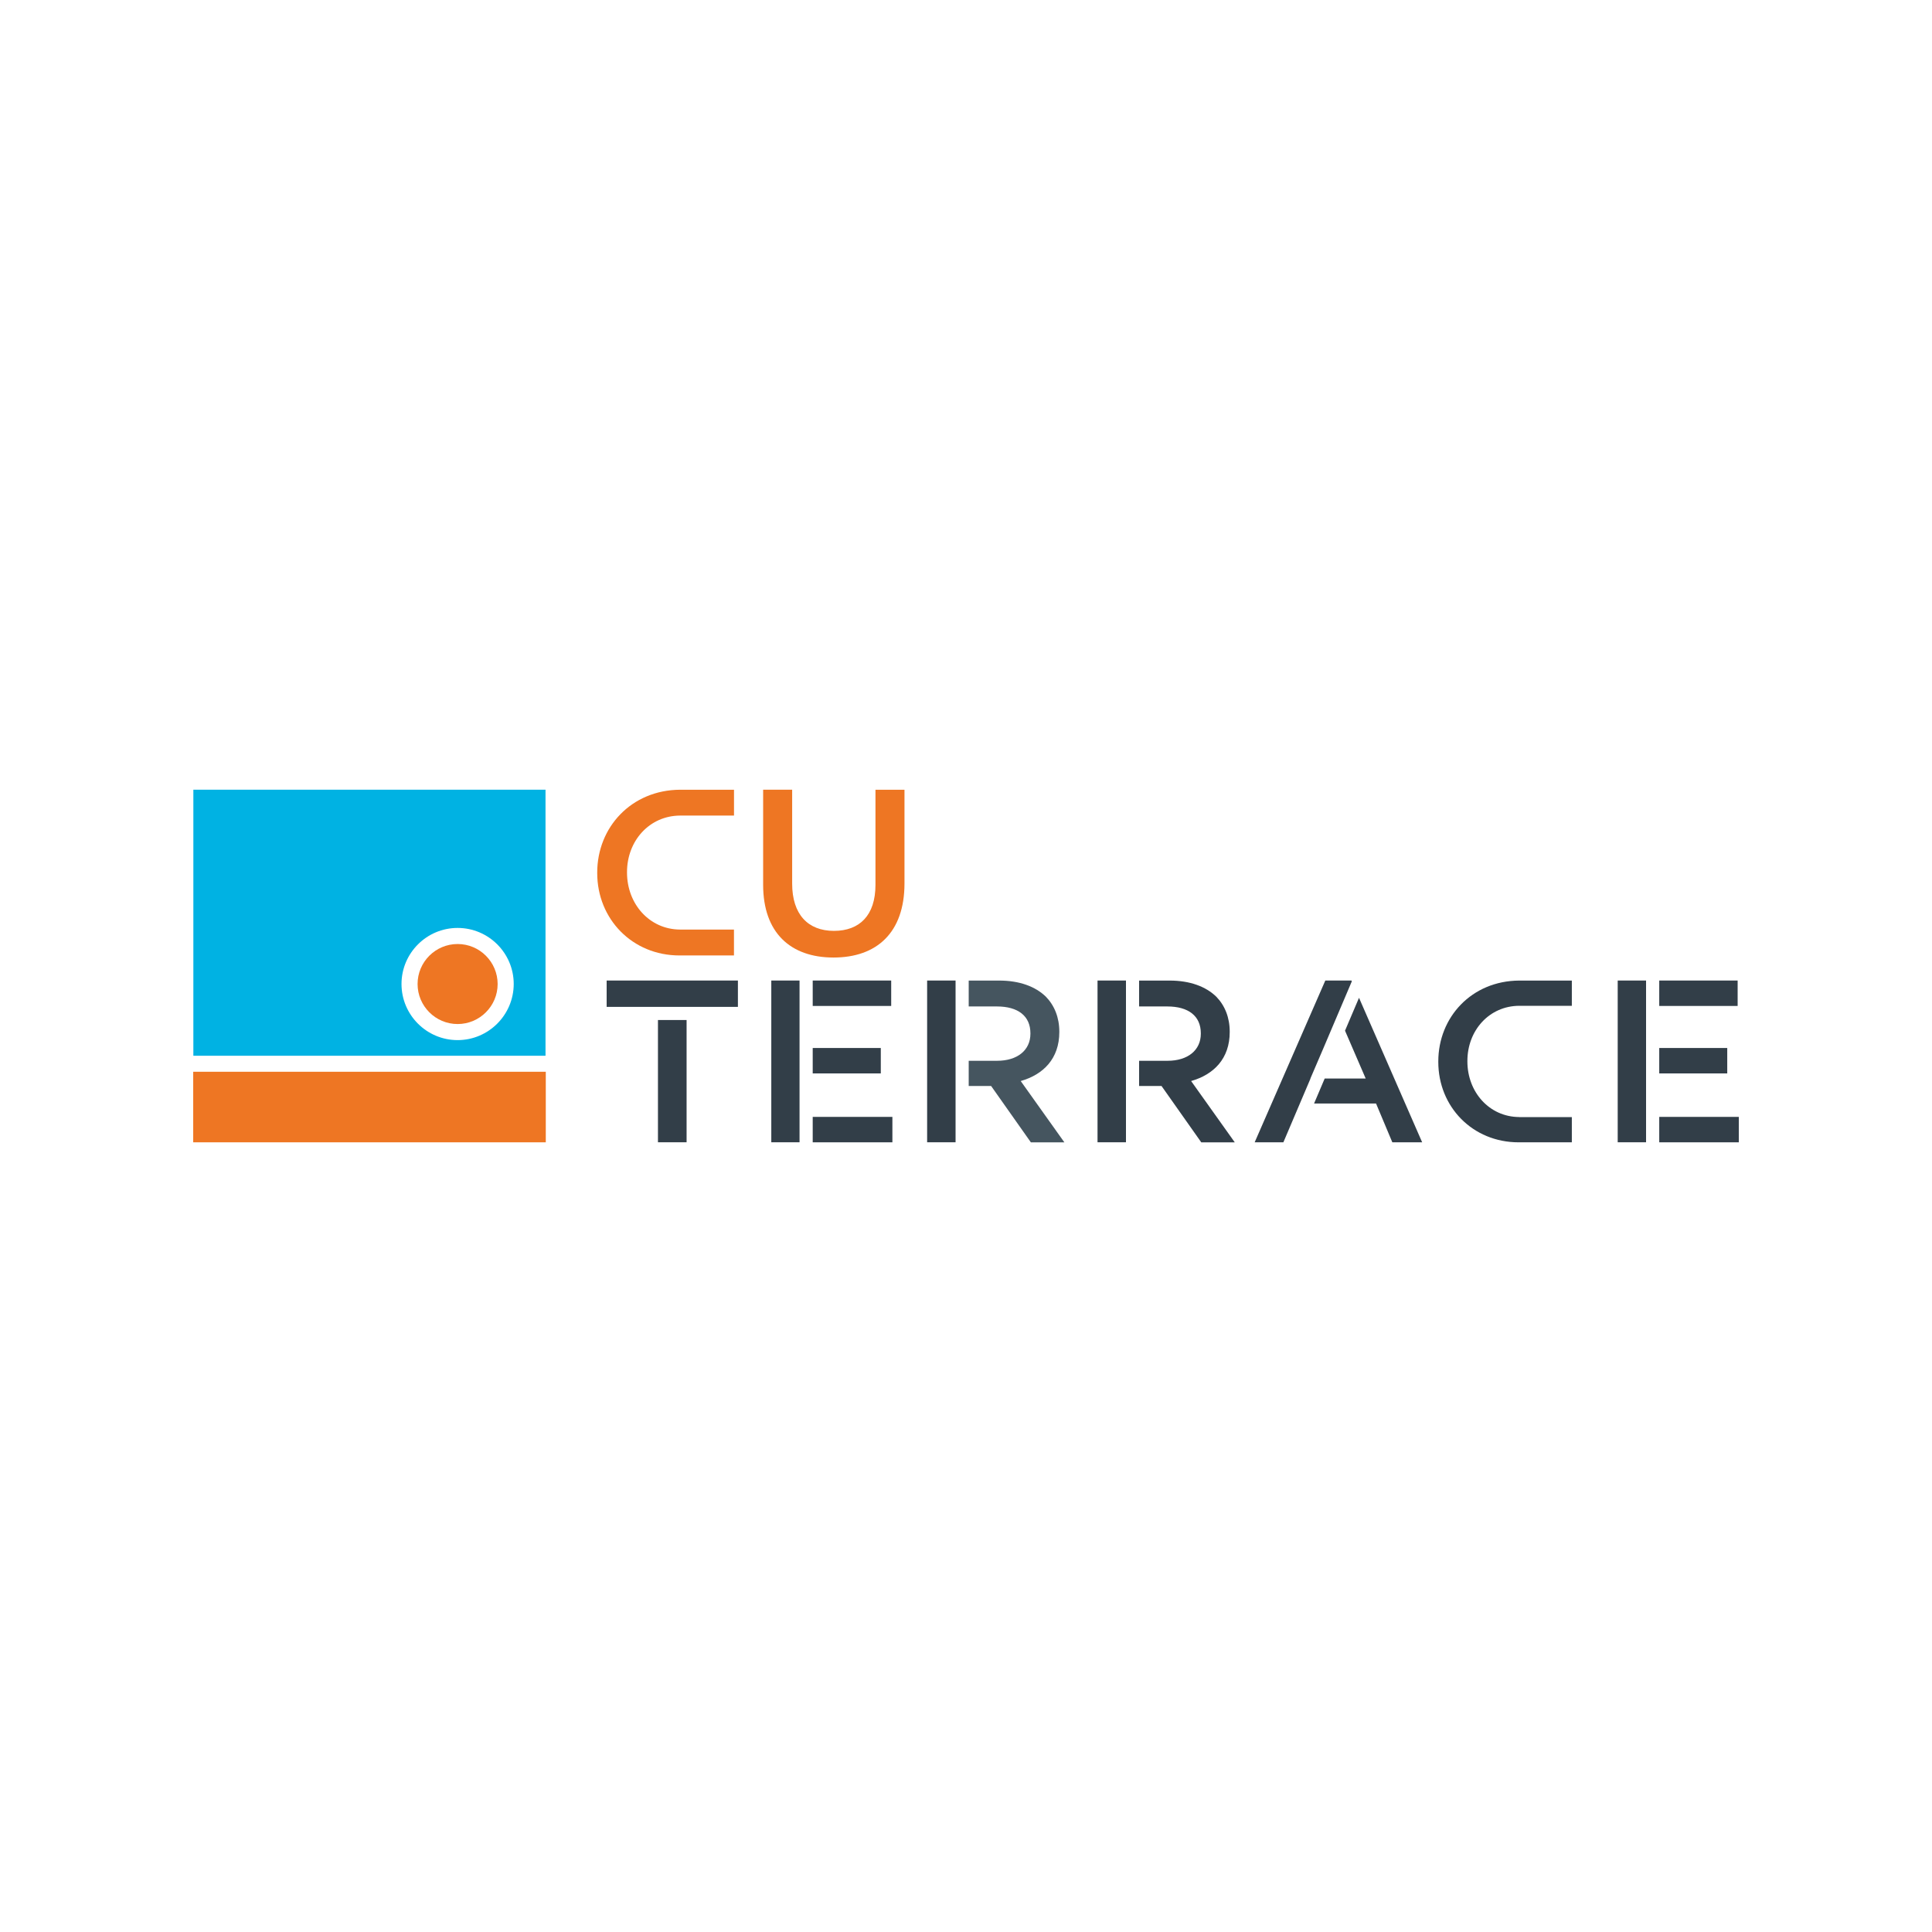 <?xml version="1.0" encoding="utf-8"?>
<!-- Generator: Adobe Illustrator 26.0.3, SVG Export Plug-In . SVG Version: 6.00 Build 0)  -->
<svg version="1.1" id="Layer_1" xmlns="http://www.w3.org/2000/svg" xmlns:xlink="http://www.w3.org/1999/xlink" x="0px" y="0px"
	 viewBox="0 0 500 500" style="enable-background:new 0 0 500 500;" xml:space="preserve">
<style type="text/css">
	.st0{fill:#EE7623;}
	.st1{fill:#323E48;}
	.st2{fill:#45555F;}
	.st3{fill:#00B2E3;}
</style>
<g>
	<path class="st0" d="M197.5,228.99v-24.61h7.51v24.31c0,7.95,4.09,12.22,10.81,12.22c6.66,0,10.75-4.03,10.75-11.91v-24.61h7.51
		v24.24c0,12.77-7.21,19.18-18.38,19.18C204.58,247.8,197.5,241.39,197.5,228.99z"/>
	<path class="st0" d="M176.02,211.07h13.94v-6.69h-13.94c-12.61,0.07-21.46,9.7-21.46,21.44v0.12c0,11.91,9.09,21.33,21.29,21.33
		c0.05,0,0.1-0.01,0.16-0.01v0.01h13.94v-6.7h-13.94l0,0c-7.97-0.04-13.74-6.66-13.74-14.76v-0.12
		C162.28,217.61,168.05,211.11,176.02,211.07z"/>
	<path class="st1" d="M393.18,260.3h13.61v-6.53h-13.61c-12.31,0.07-20.95,9.47-20.95,20.93v0.12c0,11.63,8.88,20.81,20.79,20.81
		c0.05,0,0.1,0,0.16,0l0,0h13.61v-6.53h-13.61v-0.01c-7.79-0.04-13.42-6.5-13.42-14.4v-0.11
		C379.76,266.68,385.39,260.34,393.18,260.3z"/>
	<g>
		<polygon class="st1" points="157,253.76 157,260.58 168.82,260.58 170.28,260.58 177.69,260.58 179.49,260.58 190.97,260.58 
			190.97,253.76 		"/>
		<rect x="170.28" y="263.98" class="st1" width="7.41" height="31.64"/>
	</g>
	<g>
		<rect x="210.33" y="271.22" class="st1" width="17.62" height="6.58"/>
		<rect x="210.33" y="253.76" class="st1" width="20.31" height="6.58"/>
		<rect x="210.33" y="289.05" class="st1" width="20.62" height="6.58"/>
		<rect x="199.61" y="253.76" class="st1" width="7.31" height="41.86"/>
	</g>
	<g>
		<rect x="429.41" y="253.76" class="st1" width="20.29" height="6.58"/>
		<rect x="429.41" y="271.22" class="st1" width="17.6" height="6.58"/>
		<rect x="418.66" y="253.76" class="st1" width="7.34" height="41.86"/>
		<rect x="429.41" y="289.05" class="st1" width="20.59" height="6.58"/>
	</g>
	<g>
		<polygon class="st1" points="247.3,281.03 247.3,274.52 247.3,260.46 247.3,253.76 239.94,253.76 239.94,295.62 247.3,295.62 		
			"/>
		<path class="st2" d="M264.16,279.77c5.86-1.67,9.99-5.8,9.99-12.67v-0.12c0-3.65-1.26-6.76-3.47-9.03
			c-2.69-2.63-6.82-4.18-12.08-4.18h-7.9v6.7h7.3c5.45,0,8.67,2.45,8.67,6.94v0.12c0,4.25-3.35,7-8.62,7h-7.35v6.52h5.8l10.29,14.59
			h8.67L264.16,279.77z"/>
	</g>
	<g>
		<polygon class="st1" points="291.4,281.03 291.4,274.52 291.4,260.46 291.4,253.76 284.04,253.76 284.04,295.62 291.4,295.62 		
			"/>
		<path class="st1" d="M308.26,279.77c5.86-1.67,9.99-5.8,9.99-12.67v-0.12c0-3.65-1.26-6.76-3.47-9.03
			c-2.69-2.63-6.82-4.18-12.08-4.18h-7.9v6.7h7.3c5.44,0,8.67,2.45,8.67,6.94v0.12c0,4.25-3.35,7-8.61,7h-7.36v6.52h5.8l10.29,14.59
			h8.67L308.26,279.77z"/>
	</g>
	<g>
		<polygon class="st1" points="339.16,279.12 339.13,279.12 342.48,271.31 349.85,253.97 349.76,253.76 342.99,253.76 
			324.71,295.62 332.14,295.62 		"/>
		<polygon class="st1" points="351.71,258.23 348.09,266.74 353.44,279.12 342.83,279.12 340.08,285.59 356.12,285.59 
			360.33,295.62 368.05,295.62 		"/>
	</g>
	<rect x="50" y="277.37" class="st0" width="91.25" height="18.26"/>
	<path class="st0" d="M118.43,244.31c-5.71,0-10.36,4.64-10.36,10.35c0,5.71,4.65,10.36,10.36,10.36c5.71,0,10.36-4.65,10.36-10.36
		C128.78,248.95,124.14,244.31,118.43,244.31z"/>
	<g>
		<path class="st3" d="M50.04,204.38v68.85h91.14v-68.85H50.04z M118.43,269.18c-8.01,0-14.52-6.51-14.52-14.52
			c0-8,6.51-14.51,14.52-14.51c8.01,0,14.52,6.51,14.52,14.51C132.94,262.66,126.43,269.18,118.43,269.18z"/>
	</g>
</g>
</svg>
